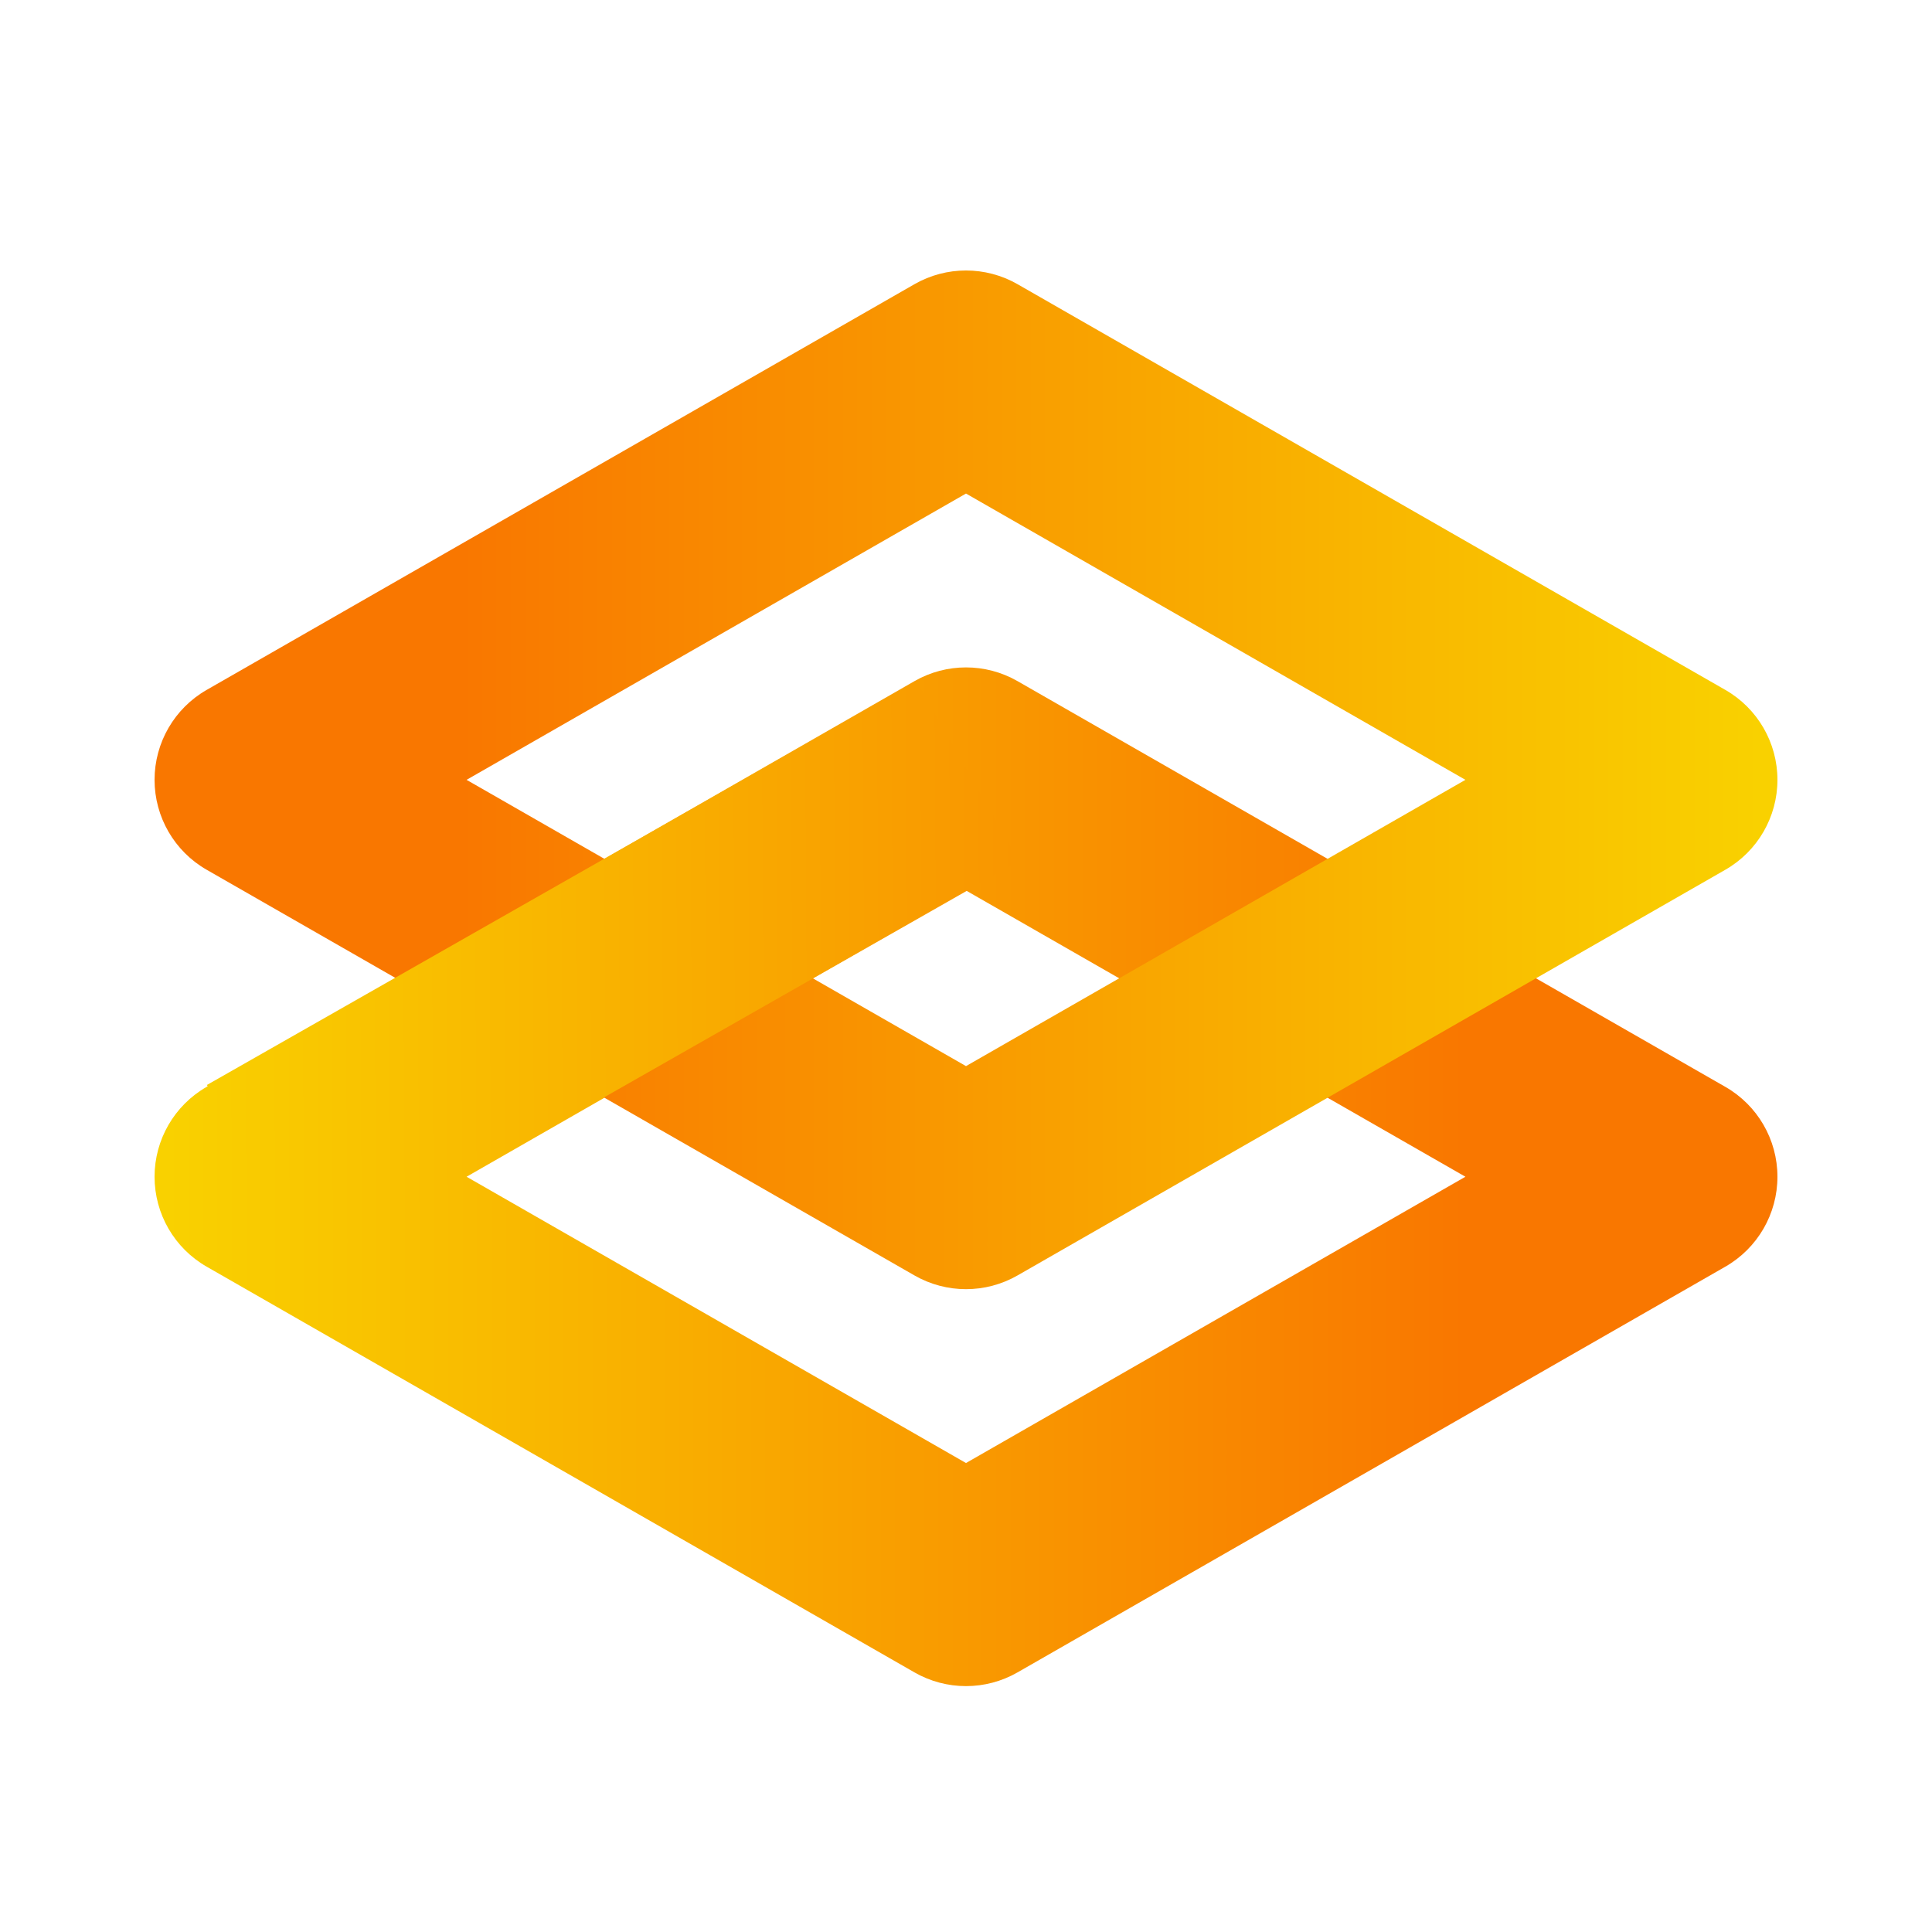 <svg width="50" height="50" viewBox="0 0 50 50" fill="none" xmlns="http://www.w3.org/2000/svg">
<path fill-rule="evenodd" clip-rule="evenodd" d="M23.666 17.628C24.492 17.154 25.508 17.154 26.334 17.628L44.652 28.128C45.486 28.606 46 29.493 46 30.454C46 31.416 45.486 32.303 44.652 32.781L26.334 43.281C25.508 43.755 24.492 43.755 23.666 43.281L5.348 32.781C4.514 32.303 4 31.416 4 30.454C4 29.493 4.514 28.606 5.348 28.128L23.666 17.628ZM12.075 30.454L25 37.863L37.925 30.454L25 23.046L12.075 30.454Z" fill="url(#paint0_linear_258_6402)"/>
<path fill-rule="evenodd" clip-rule="evenodd" d="M23.666 7.355C24.492 6.882 25.508 6.882 26.334 7.355L44.652 17.855C45.486 18.333 46 19.221 46 20.182C46 21.143 45.486 22.031 44.652 22.509L26.334 33.008C25.508 33.482 24.492 33.482 23.666 33.008L5.348 22.509C4.514 22.031 4 21.143 4 20.182C4 19.221 4.514 18.333 5.348 17.855L23.666 7.355ZM12.075 20.182L25 27.591L37.925 20.182L25 12.773L12.075 20.182Z" fill="url(#paint1_linear_258_6402)"/>
<path fill-rule="evenodd" clip-rule="evenodd" d="M26.373 22.285L8.009 32.74L5.355 28.079L23.719 17.624L26.373 22.285Z" fill="url(#paint2_linear_258_6402)"/>
<defs>
<linearGradient id="paint0_linear_258_6402" x1="4.318" y1="30.409" x2="37.909" y2="30.409" gradientUnits="userSpaceOnUse">
<stop stop-color="#F9D100"/>
<stop offset="1" stop-color="#F97700"/>
</linearGradient>
<linearGradient id="paint1_linear_258_6402" x1="45.545" y1="20.136" x2="11.909" y2="20.136" gradientUnits="userSpaceOnUse">
<stop stop-color="#F9D100"/>
<stop offset="1" stop-color="#F97700"/>
</linearGradient>
<linearGradient id="paint2_linear_258_6402" x1="4.319" y1="30.409" x2="37.863" y2="30.21" gradientUnits="userSpaceOnUse">
<stop stop-color="#F9D100"/>
<stop offset="1" stop-color="#F97700"/>
</linearGradient>
</defs>
</svg>

